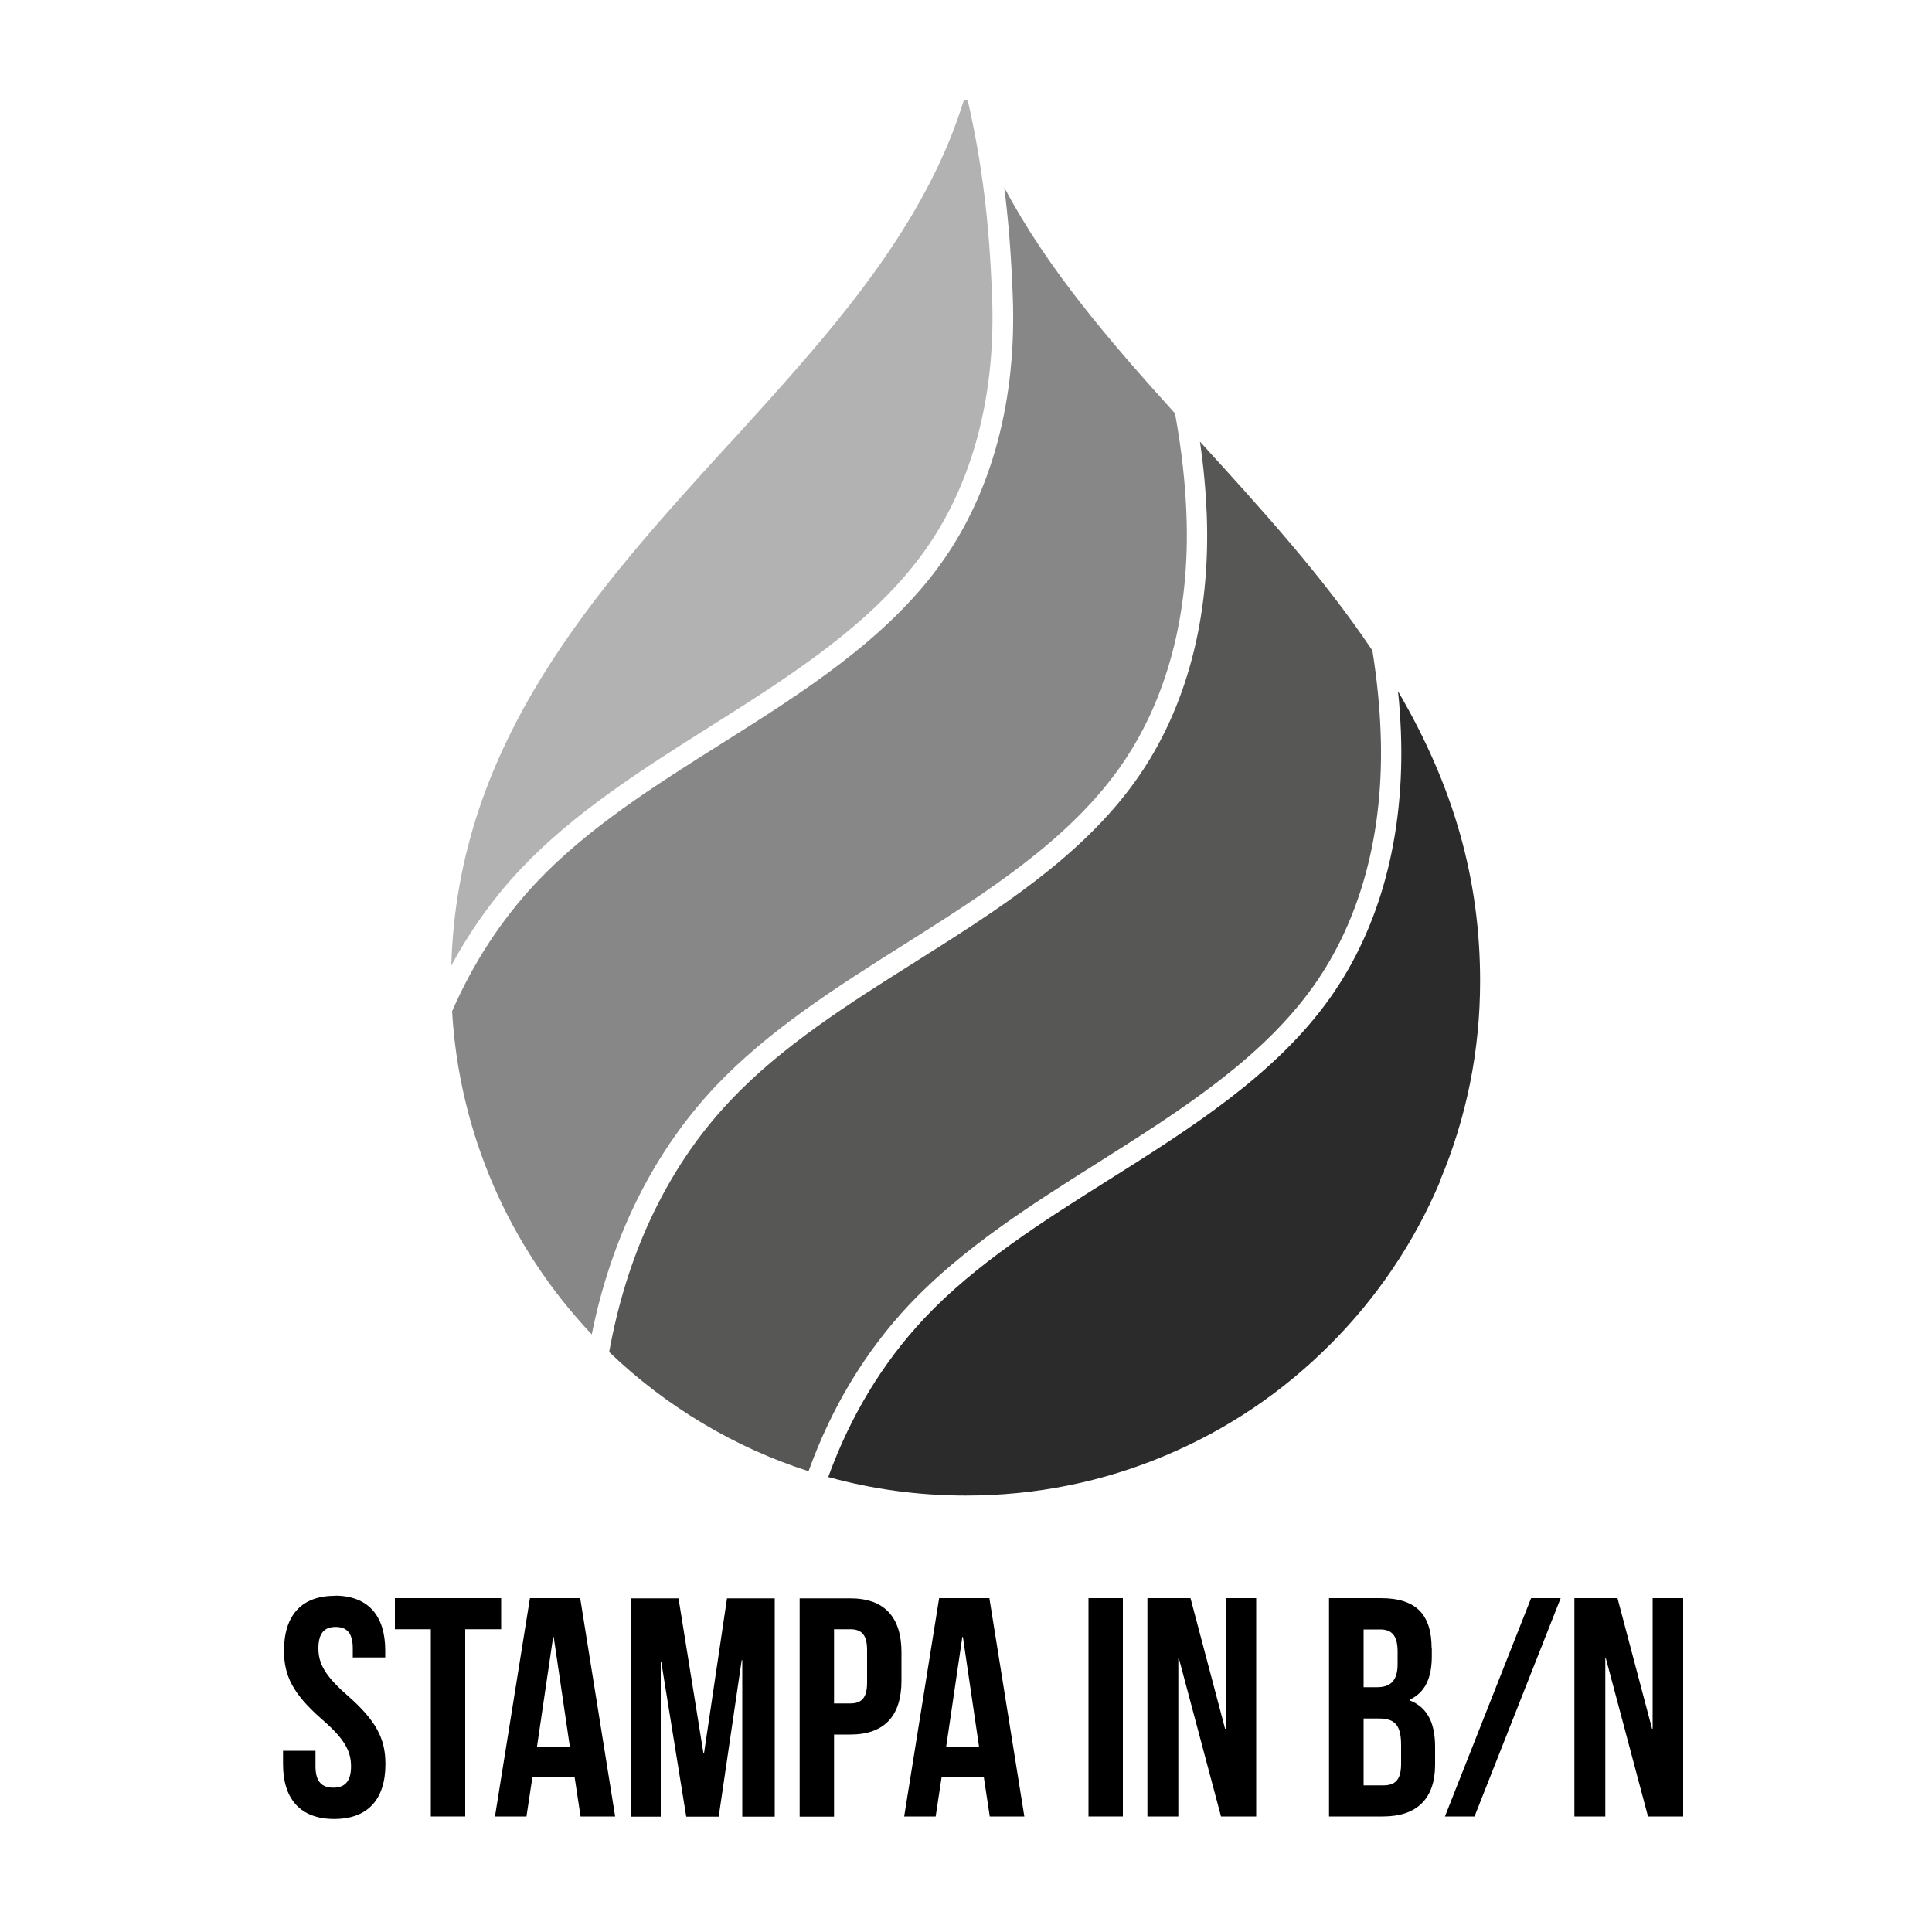 <?xml version="1.0" encoding="UTF-8"?> <svg xmlns="http://www.w3.org/2000/svg" version="1.1" viewBox="0 0 100 100"><defs><style> .cls-1 { fill: #2b2b2b; } .cls-2 { isolation: isolate; } .cls-3 { fill: #878787; } .cls-4 { fill: #575756; } .cls-5 { fill: #b2b2b2; } </style></defs><g><g id="Livello_1"><g id="Livello_1-2" data-name="Livello_1"><g><path class="cls-4" d="M71.03,33.64c.24,1.51.38,2.91.43,4.26.2,5.13-1.01,9.68-3.49,13.16-2.7,3.79-6.98,6.49-11.11,9.1-3.46,2.18-7.03,4.44-9.79,7.36-2.26,2.4-4.02,5.3-5.22,8.63-3.84-1.23-7.39-3.36-10.32-6.17.44-2.43,1.14-4.71,2.1-6.79,1.08-2.34,2.47-4.43,4.16-6.21,2.66-2.83,6.18-5.05,9.58-7.19,4.22-2.66,8.59-5.42,11.41-9.38,2.62-3.67,3.89-8.44,3.68-13.81-.05-1.2-.16-2.43-.35-3.74.03.03.06.07.09.1,3.08,3.38,6.26,6.87,8.82,10.69Z"></path><path class="cls-5" d="M37.77,22.95c2.91-3.2,5.66-6.22,7.94-9.5,1.94-2.8,3.32-5.49,4.15-8.18.04-.12.21-.12.25,0h0s0,.01,0,.01c.73,3.25,1.09,6.17,1.24,10.07.2,5.13-1.01,9.68-3.49,13.16-2.7,3.79-6.98,6.49-11.11,9.1-3.46,2.18-7.03,4.44-9.79,7.36-1.4,1.48-2.6,3.16-3.6,5.01.32-11.56,7.47-19.43,14.4-27.03Z"></path><path class="cls-3" d="M23.41,52.32c1.1-2.51,2.56-4.74,4.34-6.63,2.66-2.83,6.18-5.05,9.58-7.19,4.22-2.66,8.59-5.42,11.41-9.38h0c2.61-3.67,3.89-8.44,3.68-13.81-.08-2.08-.22-3.88-.44-5.61,2.2,4.17,5.43,7.93,8.84,11.7.34,1.88.53,3.59.59,5.22.2,5.13-1.01,9.68-3.49,13.16-2.7,3.79-6.98,6.49-11.11,9.1-3.46,2.18-7.03,4.44-9.79,7.36-1.76,1.87-3.22,4.05-4.35,6.5-.9,1.95-1.59,4.08-2.04,6.33-4.31-4.56-6.87-10.47-7.23-16.74Z"></path><path class="cls-1" d="M74.54,61.14c-1.34,3.17-3.26,6.02-5.71,8.47-2.45,2.45-5.29,4.37-8.47,5.71-3.28,1.39-6.77,2.09-10.37,2.09-2.42,0-4.81-.32-7.12-.96,1.15-3.17,2.82-5.92,4.97-8.21,2.66-2.83,6.18-5.05,9.58-7.19,4.22-2.66,8.59-5.42,11.41-9.38,2.61-3.67,3.89-8.44,3.68-13.81-.03-.68-.07-1.37-.15-2.08,2.89,4.93,4.25,9.75,4.25,15,0,3.6-.7,7.08-2.09,10.37Z"></path></g></g></g><g id="Livello_2"><g class="cls-2"><path d="M17.32,82.59c1.73,0,2.62,1.03,2.62,2.84v.36h-1.68v-.47c0-.81-.32-1.11-.89-1.11s-.89.31-.89,1.11.36,1.44,1.52,2.45c1.49,1.31,1.95,2.24,1.95,3.54,0,1.81-.9,2.84-2.65,2.84s-2.65-1.03-2.65-2.84v-.69h1.68v.81c0,.81.35,1.1.92,1.1s.92-.29.92-1.1-.35-1.44-1.52-2.45c-1.49-1.31-1.95-2.24-1.95-3.54,0-1.81.89-2.84,2.62-2.84Z"></path><path d="M20.45,82.72h5.49v1.61h-1.86v9.69h-1.78v-9.69h-1.86v-1.61Z"></path><path d="M31.84,94.02h-1.79l-.31-2.05h-2.18l-.31,2.05h-1.63l1.81-11.3h2.6l1.81,11.3ZM27.79,90.44h1.71l-.84-5.71h-.03l-.84,5.71Z"></path><path d="M36.41,90.75h.03l1.19-8.02h2.47v11.3h-1.68v-8.1h-.03l-1.19,8.1h-1.68l-1.29-7.99h-.03v7.99h-1.55v-11.3h2.47l1.29,8.02Z"></path><path d="M46.66,85.52v1.47c0,1.81-.87,2.79-2.65,2.79h-.84v4.25h-1.78v-11.3h2.62c1.78,0,2.65.99,2.65,2.79ZM43.17,84.34v3.83h.84c.56,0,.87-.26.87-1.07v-1.7c0-.81-.31-1.07-.87-1.07h-.84Z"></path><path d="M53.02,94.02h-1.79l-.31-2.05h-2.18l-.31,2.05h-1.63l1.81-11.3h2.6l1.81,11.3ZM48.97,90.44h1.71l-.84-5.71h-.03l-.84,5.71Z"></path><path d="M56.34,82.72h1.78v11.3h-1.78v-11.3Z"></path><path d="M61.02,85.84h-.03v8.18h-1.6v-11.3h2.23l1.79,6.76h.03v-6.76h1.58v11.3h-1.82l-2.18-8.18Z"></path><path d="M74.11,85.32v.4c0,1.16-.36,1.89-1.15,2.26v.03c.95.37,1.32,1.21,1.32,2.41v.92c0,1.74-.92,2.68-2.7,2.68h-2.79v-11.3h2.68c1.84,0,2.63.86,2.63,2.6ZM70.58,84.34v2.99h.69c.66,0,1.07-.29,1.07-1.2v-.63c0-.81-.27-1.16-.9-1.16h-.86ZM70.58,88.94v3.47h1.02c.6,0,.92-.27.92-1.11v-.98c0-1.05-.34-1.37-1.15-1.37h-.79Z"></path><path d="M79.25,82.72h1.53l-4.46,11.3h-1.53l4.46-11.3Z"></path><path d="M83.12,85.84h-.03v8.18h-1.6v-11.3h2.23l1.79,6.76h.03v-6.76h1.58v11.3h-1.82l-2.18-8.18Z"></path></g></g></g></svg> 